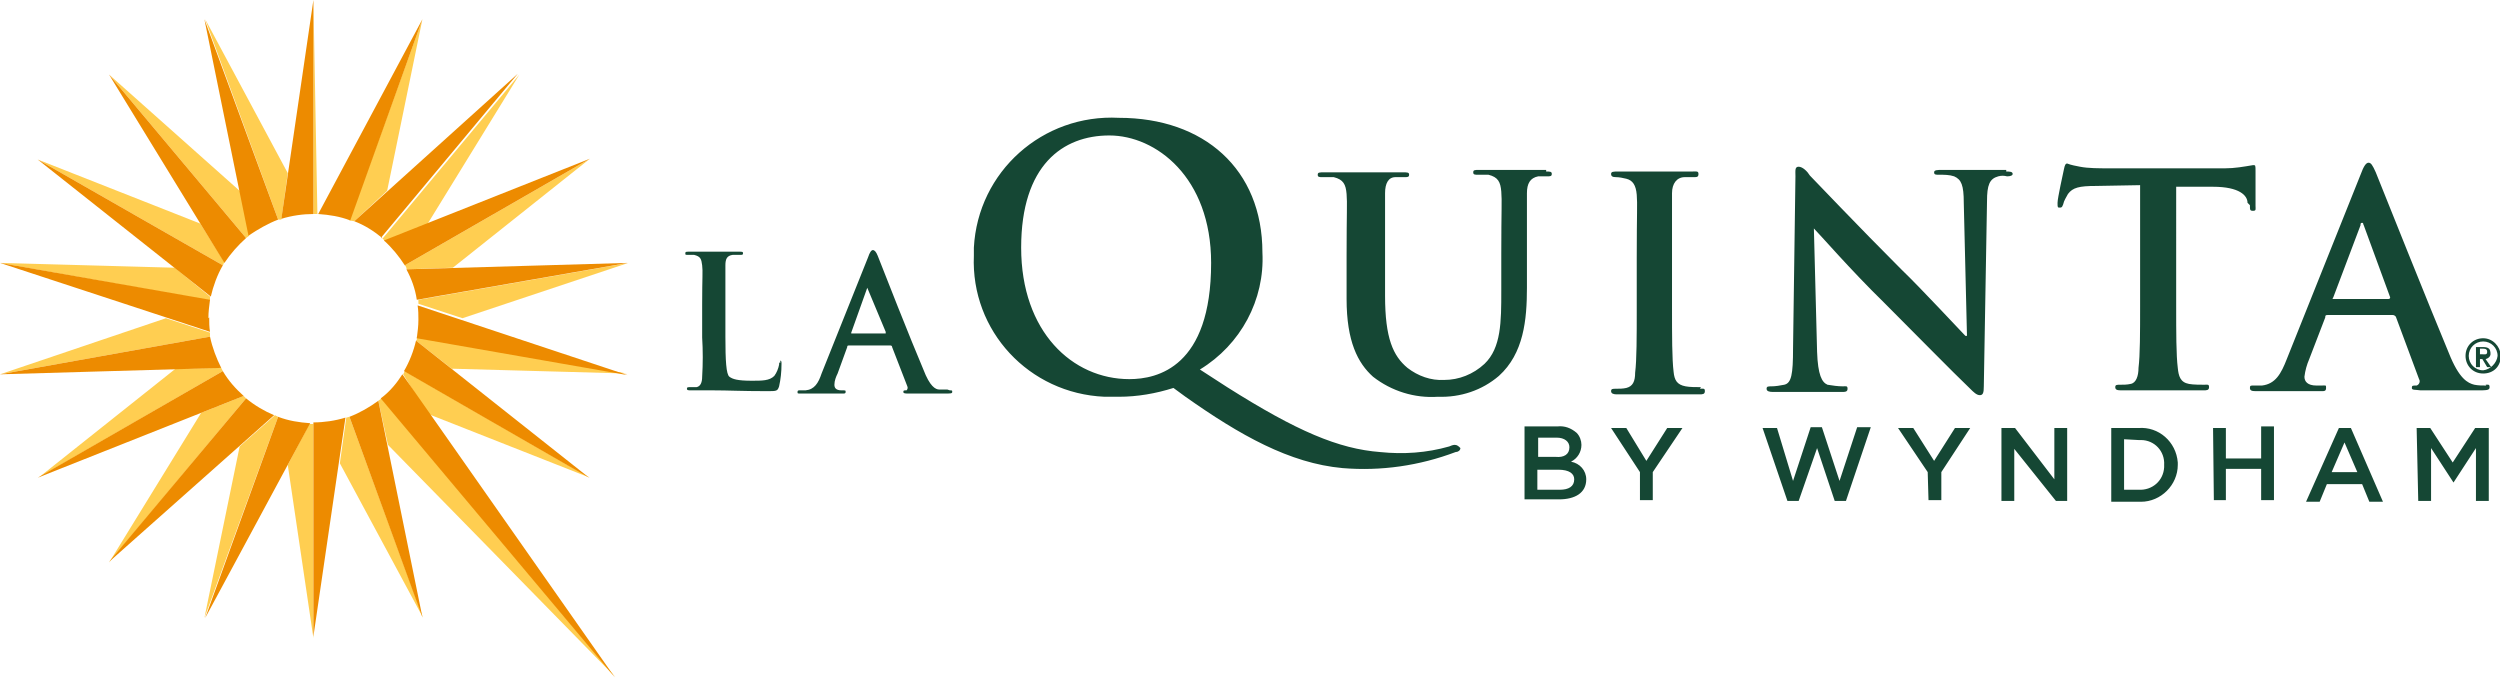 <svg version="1.1" id="Layer_1" xmlns="http://www.w3.org/2000/svg" xmlns:xlink="http://www.w3.org/1999/xlink" x="0px" y="0px" viewBox="0 0 311.9 84.6" style="enable-background:new 0 0 311.9 84.6;" xml:space="preserve">
 <style type="text/css">
  .st0{fill:#154734;}
	.st1{fill:#FFCE51;}
	.st2{fill:#ED8B00;}
 </style>
 <g>
  <path class="st0" d="M190.2,53.2h4.1c0.9-0.1,1.7,0.2,2.4,0.8c0.4,0.4,0.6,1,0.6,1.5l0,0c0,0.9-0.5,1.7-1.3,2.1
		c1.1,0.2,1.9,1.1,1.9,2.2l0,0c0,1.7-1.4,2.5-3.4,2.5h-4.3V53.2z M195.8,55.8c0-0.7-0.6-1.2-1.6-1.2h-2.3v2.4h2.2
		C195.1,57.1,195.8,56.7,195.8,55.8L195.8,55.8z M194.4,58.6h-2.6v2.5h2.8c1.1,0,1.8-0.4,1.8-1.3l0,0
		C196.4,59.1,195.8,58.6,194.4,58.6 M219.9,53.4h1.8l2,6.6l2.2-6.7h1.4l2.2,6.7l2.2-6.7h1.7l-3.1,9.2h-1.4l-2.2-6.6l-2.3,6.6H223
		L219.9,53.4z M240.5,58.9l-3.7-5.5h1.9l2.6,4.1l2.6-4.1h1.9l-3.6,5.5v3.5h-1.6L240.5,58.9z M204.6,58.9l-3.6-5.5h1.9l2.5,4.1
		l2.6-4.1h1.9l-3.7,5.5v3.5h-1.6L204.6,58.9z M249.8,53.4h1.6l4.9,6.4v-6.4h1.6v9.1h-1.4l-5.2-6.5v6.5h-1.6V53.4z M263.4,53.4h3.4
		c2.5-0.2,4.7,1.7,4.9,4.3c0,0.1,0,0.2,0,0.3l0,0c0,2.5-2.1,4.6-4.6,4.6c-0.1,0-0.2,0-0.3,0h-3.4L263.4,53.4z M265,54.8v6.3h1.8
		c1.7,0.1,3.1-1.1,3.2-2.8c0-0.1,0-0.2,0-0.3l0,0c0.1-1.7-1.2-3.1-2.9-3.1c-0.1,0-0.2,0-0.3,0L265,54.8z M276.1,53.4h1.6v3.8h4.4v-4
		h1.6v9.2h-1.6v-3.9h-4.4v3.9h-1.5L276.1,53.4z M291.8,53.4h1.5l4,9.2h-1.7l-0.9-2.2h-4.4l-0.9,2.2h-1.7L291.8,53.4z M294.1,58.9
		l-1.6-3.7l-1.6,3.7H294.1z M301.5,53.4h1.7l2.8,4.3l2.8-4.3h1.7v9.1h-1.6v-6.6l-2.8,4.3l0,0l-2.8-4.3v6.6h-1.6L301.5,53.4z
		 M192.9,21.2c-1.4,0-3.7,0-4.2,0c-0.4,0-2.3,0-4.2,0c-0.5,0-0.7,0-0.7,0.3c0,0.3,0.2,0.3,0.6,0.3c0.4,0,0.9,0,1.3,0
		c1.2,0.3,1.5,0.9,1.6,2.1c0.1,1.2,0,2.2,0,7.8v4.6c0,3.8,0,7.1-2.1,9.1c-1.4,1.3-3.2,2-5,2c-1.7,0.1-3.3-0.5-4.6-1.5
		c-1.8-1.5-2.8-3.7-2.8-9v-5c0-5.5,0-6.6,0-7.8s0.4-2,1.3-2c0.4,0,0.7,0,1.1,0c0.4,0,0.6,0,0.6-0.3s-0.2-0.3-0.8-0.3
		c-1.3,0-3.6,0-4.5,0c-0.9,0-3.4,0-5.3,0c-0.6,0-0.8,0-0.8,0.3s0.2,0.3,0.6,0.3c0.5,0,1,0,1.4,0c1.2,0.3,1.5,0.9,1.6,2.1
		c0.1,1.2,0,2.2,0,7.8v5.3c0,5.3,1.4,8,3.3,9.7c2.3,1.8,5.2,2.7,8.1,2.5c2.8,0.1,5.5-0.8,7.6-2.6c3.1-2.8,3.5-7,3.5-11v-4
		c0-5.5,0-6.6,0-7.8s0.4-1.9,1.4-2.1c0.4,0,0.7,0,1.1,0c0.4,0,0.6,0,0.6-0.3s-0.2-0.3-0.7-0.3 M212.2,48.3c-0.6,0-1.4,0-1.9-0.1
		c-1.1-0.2-1.4-0.8-1.5-1.8c-0.2-1.6-0.2-4.5-0.2-8v-6.5c0-5.5,0-6.6,0-7.8s0.6-2,1.6-2c0.4,0,0.7,0,1.1,0c0.4,0,0.6,0,0.6-0.4
		s-0.3-0.3-0.8-0.3c-1.4,0-3.5,0-4.4,0c-0.9,0-3.4,0-4.8,0c-0.6,0-0.9,0-0.9,0.3s0.2,0.4,0.6,0.4c0.4,0,0.9,0.1,1.3,0.2
		c0.8,0.2,1.2,0.8,1.3,2c0.1,1.2,0,2.2,0,7.8v6.4c0,3.5,0,6.4-0.2,8c0,1.1-0.3,1.7-1.1,1.9c-0.4,0.1-0.9,0.1-1.3,0.1
		c-0.4,0-0.6,0-0.6,0.3s0.3,0.4,0.7,0.4c1.5,0,3.8,0,4.6,0c0.9,0,3.3,0,5.7,0c0.4,0,0.7,0,0.7-0.4c0-0.4-0.2-0.3-0.6-0.3
		 M118.2,48.6h-1c-0.5,0-1.2-0.4-2-2.5c-1.5-3.5-5.2-12.9-5.7-14.2c-0.2-0.5-0.4-0.7-0.6-0.7s-0.4,0.3-0.6,0.9l-5.8,14.5
		c-0.4,1.2-0.9,2-2,2.1h-0.7c-0.2,0-0.3,0-0.3,0.2c0,0.2,0,0.2,0.4,0.2h2.8h2.4c0.3,0,0.4,0,0.4-0.2s0-0.2-0.4-0.2H105
		c-0.7,0-0.9-0.3-0.9-0.7c0-0.5,0.2-1,0.4-1.4l1.2-3.3c0-0.1,0-0.2,0.2-0.2h5.2c0,0,0.2,0,0.2,0.2l1.9,4.9c0.1,0.2,0,0.4-0.1,0.5
		c0,0-0.1,0-0.1,0c-0.2,0-0.3,0-0.3,0.2s0.3,0.2,0.7,0.2h4.4c0.8,0,1,0,1-0.2c0-0.2,0-0.2-0.3-0.2 M110.5,41.6h-4.3c0,0,0,0,0-0.1
		l2-5.6v-0.2c0,0,0,0,0,0.2l2.3,5.5V41.6 M97.4,45.2c-0.2,0-0.2,0.1-0.2,0.3c-0.1,0.5-0.3,1-0.6,1.4c-0.6,0.6-1.5,0.6-2.8,0.6
		c-1.8,0-2.4-0.2-2.8-0.5c-0.4-0.3-0.5-2-0.5-5v-4c0-3.5,0-4.1,0-4.9s0.2-1.2,0.9-1.3h0.9c0.3,0,0.4,0,0.4-0.2
		c0-0.2-0.1-0.2-0.5-0.2h-3.1h-3.1c-0.4,0-0.5,0-0.5,0.2c0,0.2,0,0.2,0.4,0.2h0.7c0.8,0.2,0.9,0.5,1,1.3c0.1,0.8,0,1.4,0,4.9v4.1
		c0.1,1.6,0.1,3.3,0,4.9c0,0.7-0.2,1.2-0.7,1.3c-0.3,0-0.6,0-0.8,0c-0.3,0-0.4,0-0.4,0.2s0.2,0.2,0.5,0.2h2.8c1.9,0,3.4,0.1,6.7,0.1
		c1.2,0,1.3,0,1.5-0.6c0.2-0.9,0.3-1.8,0.3-2.8c0-0.3,0-0.4-0.2-0.4 M250.3,21.2c-1.8,0-3.2,0-3.6,0s-2.5,0-4.4,0c-0.6,0-1,0-1,0.3
		c0,0.3,0.2,0.3,0.6,0.3c0.7,0,1.3,0,1.9,0.2c0.9,0.4,1.2,1.1,1.2,3.3l0.4,16.6h-0.2c-0.6-0.6-5.5-5.9-8-8.3
		c-5.3-5.3-11-11.3-11.4-11.7c-0.3-0.5-0.9-1.1-1.4-1.1S224,21.3,224,22l-0.3,21.5c0,3.2-0.2,4.3-1.1,4.5c-0.5,0.1-1.1,0.2-1.6,0.2
		c-0.4,0-0.6,0-0.6,0.3s0.3,0.4,0.8,0.4c1.9,0,3.6,0,4,0c0.3,0,2.2,0,4.5,0c0.5,0,0.8,0,0.8-0.4s-0.2-0.3-0.6-0.3
		c-0.6,0-1.3-0.1-1.9-0.2c-0.7-0.3-1.2-1.2-1.3-4.1l-0.4-15.4l0,0c0.7,0.7,4.7,5.3,8.7,9.2c4,4,8.5,8.6,10.8,10.8
		c0.4,0.4,0.8,0.8,1.2,0.8c0.4,0,0.5-0.3,0.5-1.1l0.4-23.1c0-2,0.3-2.8,1.4-3.1c0.4-0.1,0.7-0.1,1.1,0c0.4,0,0.7-0.1,0.7-0.3
		c0-0.3-0.4-0.3-0.8-0.3 M310.7,44c0-0.5-0.3-0.7-0.9-0.7h-0.9v2.5h0.5v-1h0.3l0.6,1h0.5l-0.7-1C310.5,44.7,310.8,44.4,310.7,44
		C310.8,44.1,310.8,44,310.7,44 M309.4,44.2v-0.7h0.3c0.3,0,0.6,0,0.6,0.4s-0.3,0.3-0.6,0.3H309.4z M309.8,42.2
		c-1.2,0-2.2,0.9-2.2,2.2c0,1.2,0.9,2.2,2.2,2.2s2.2-0.9,2.2-2.2c0,0,0,0,0-0.1C311.9,43.2,311,42.2,309.8,42.2 M309.8,46.2
		c-1,0-1.8-0.8-1.8-1.8c0-1,0.8-1.8,1.8-1.8c1,0,1.8,0.8,1.8,1.8c0,0,0,0,0,0C311.5,45.3,310.7,46.1,309.8,46.2 M310.2,48.1
		c-0.5,0-1,0-1.5-0.1c-0.8-0.2-1.9-0.7-3.2-4c-2.3-5.5-8.3-20.5-9.1-22.5c-0.4-0.9-0.6-1.2-0.9-1.2c-0.3,0-0.6,0.4-1,1.5l-9.2,23
		c-0.7,1.8-1.4,3.1-3.1,3.3c-0.4,0-0.8,0-1.1,0c-0.3,0-0.4,0-0.4,0.3c0,0.3,0.2,0.4,0.7,0.4c1.9,0,3.9,0,4.3,0c1.1,0,2.8,0,3.9,0
		c0.4,0,0.6,0,0.6-0.4c0-0.4,0-0.3-0.6-0.3H289c-1.1,0-1.5-0.5-1.5-1.1c0.1-0.8,0.3-1.5,0.6-2.2l2-5.2c0-0.2,0-0.3,0.3-0.3h8.1
		c0.2,0,0.3,0.1,0.4,0.2l2.9,7.8c0.2,0.3,0,0.7-0.3,0.8c0,0-0.1,0-0.1,0c-0.4,0-0.5,0-0.5,0.3c0,0.3,0.4,0.2,1.1,0.3
		c2.9,0,5.5,0,6.9,0s1.7,0,1.7-0.4c0-0.4-0.2-0.3-0.5-0.3 M297.8,37.3h-6.7c0,0-0.2,0,0-0.2l3.4-9c0-0.2,0-0.3,0.2-0.3
		c0.2,0,0.1,0.2,0.2,0.3l3.3,9c0,0,0,0.2-0.2,0.2 M280.7,25.6c0,0.6,0,0.7,0.4,0.7s0.3-0.2,0.3-0.6c0-1,0-3.5,0-4.3
		c0-0.8,0-0.8-0.3-0.8c-1.2,0.2-2.3,0.4-3.5,0.4h-14.5c-1.2,0-2.6,0-3.6-0.2c-0.5-0.1-1.1-0.2-1.6-0.4c-0.2,0-0.3,0.2-0.4,0.7
		c-0.1,0.5-0.8,3.6-0.8,4.2s0,0.6,0.3,0.6s0.3-0.2,0.4-0.4c0.1-0.5,0.4-0.9,0.6-1.3c0.6-0.8,1.4-1,3.5-1l5.5-0.1v15
		c0,3.4,0,6.2-0.2,7.8c0,1-0.3,1.9-1,2c-0.4,0.1-0.9,0.1-1.3,0.1c-0.4,0-0.6,0-0.6,0.3s0.2,0.4,0.7,0.4c1.5,0,3.8,0,4.6,0
		s3.3,0,5.7,0c0.4,0,0.7,0,0.7-0.4c0-0.4-0.2-0.3-0.6-0.3c-0.4,0-1.4,0-1.9-0.1c-1.1-0.2-1.3-1-1.4-2c-0.2-1.6-0.2-4.4-0.2-7.8V23.3
		h4.6c3.3,0,4.3,1.1,4.3,2L280.7,25.6z M181.5,55.5c-0.2,0-0.5,0.1-0.7,0.2c-2.8,0.8-5.7,1-8.6,0.7c-5.2-0.4-10.4-2.6-19.1-8.1
		l-3.4-2.2c5.1-3.1,8.1-8.7,7.8-14.6c0-10.4-7.3-16.8-17.9-16.8c-9.5-0.5-17.6,6.7-18.1,16.2c0,0.3,0,0.7,0,1
		c-0.4,9.4,6.9,17.2,16.3,17.6c0.6,0,1.2,0,1.8,0c2.3,0,4.6-0.4,6.8-1.1l1.5,1.1c6.8,4.8,13,8.3,19.6,8.9c4.8,0.4,9.6-0.3,14.1-2
		c0.3,0,0.6-0.2,0.6-0.5C182,55.7,181.8,55.5,181.5,55.5 M127.4,30.9c0-10.3,5.2-14,11-14s12.7,5.2,12.7,15.9
		c0,13-6.7,14.5-10.2,14.5C133.8,47.3,127.4,41.4,127.4,30.9">
  </path>
  <g>
   <path class="st1" d="M39.6,26.7L39.1,0v26.7H39.6l2.8-5.1L39.6,26.7z M25.6,2.4l9.1,25h0.4l0.8-5.8L25.6,2.4z M27.8,33.1
			L27.8,33.1c0.1-0.1,0.1-0.3,0.2-0.4l-3-4.8l-20.3-8l0,0L27.8,33.1z M26.2,37.5V37l-4.4-3.6L0,32.8l0,0L26.2,37.5z M31.1,29.4
			L31.1,29.4l-1.1-5.5L13.6,9.3l17.1,20.4L31.1,29.4 M51.9,42.5L51.9,42.5l4.7,3.7L56.4,46l21.8,0.6L52,42c0,0,0,0.3,0,0.4
			 M44.2,27.6l4.1-3.8l4.4-21.4l0,0l-9.1,25.1l0,0L44.2,27.6z M57.7,39.7l20.7-6.9l-26.2,4.6c0,0.2,0,0.3,0,0.5L57.7,39.7z M48,30.1
			l5.3-2.1L64.8,9.3l0,0L47.7,29.8C47.8,29.8,47.9,29.9,48,30.1 M50.8,33.6l5.7-0.2l17.1-13.6l0,0L50.5,33.1
			c0.1,0.1,0.2,0.2,0.2,0.4 M39.1,52.9h-0.5L35.9,58l3.2,21.6L39.1,52.9L39.1,52.9z M50.5,46.3L50.5,46.3l-0.2,0.4l0,0l3,4.9l20.3,8
			l0,0L50.5,46.3z M47.6,49.7L47.2,50l0,0l1.2,5.5l28.4,29l0,0L47.6,49.7z M43.6,52L43.6,52l-0.4,0.1l-0.8,5.7l10.4,19.3L43.6,52z
			 M26.2,42c0-0.2,0-0.3,0-0.5l-5.5-1.8L0,46.7l0,0L26.2,42z M27.8,46.3l-0.2-0.4L21.9,46L4.8,59.6L27.8,46.3L27.8,46.3z M29.9,55.7
			l-4.4,21.4L34.7,52l0,0l-0.4-0.2L29.9,55.7z M30.7,49.7l-0.3-0.3l-5.3,2.1L13.6,70.2l0,0L30.7,49.7z">
   </path>
   <path class="st2" d="M35.1,27.3c1.3-0.4,2.7-0.6,4-0.6V0L35.1,27.3z M30.7,29.7L13.6,9.3L28,32.8C28.8,31.6,29.7,30.6,30.7,29.7
			 M39.7,26.7c1.4,0.1,2.7,0.3,4,0.8l9-25.1L39.7,26.7z M34.7,27.4l-9.2-25l5.5,27C32.2,28.6,33.4,27.9,34.7,27.4 M78.3,46.8
			l-26.2-8.7c0.1,0.6,0.1,1.2,0.1,1.8c0,0.8-0.1,1.5-0.2,2.3L78.3,46.8z M27.8,33.1L4.7,19.9L26.3,37C26.6,35.7,27.1,34.3,27.8,33.1
			 M52,37.4l26.3-4.6l-27.6,0.8C51.3,34.7,51.8,36,52,37.4 M47.5,29.7L64.6,9.2L44.2,27.6c1.3,0.5,2.4,1.2,3.5,2.1 M50.5,33.1
			l23.1-13.3L47.9,30C48.9,30.9,49.8,32,50.5,33.1 M39.1,79.4l4-27.3c-1.3,0.4-2.7,0.6-4,0.6V79.4z M43.6,52l9.1,25l-5.5-27
			C46.1,50.8,44.9,51.5,43.6,52 M47.5,49.7l29.2,34.8L50.2,46.7C49.5,47.8,48.6,48.9,47.5,49.7 M50.4,46.3l23.1,13.3L51.9,42.5
			C51.6,43.8,51.1,45.1,50.4,46.3 M25.6,77.1l13.1-24.3c-1.4-0.1-2.7-0.3-4-0.8L25.6,77.1z M27.8,46.3L4.7,59.6l25.7-10.2
			C29.4,48.5,28.5,47.5,27.8,46.3 M26.2,42L0,46.7l27.6-0.8C27,44.7,26.5,43.4,26.2,42 M30.7,49.7L13.6,70.1l20.6-18.3
			C33,51.3,31.8,50.6,30.7,49.7 M26,39.7c0-0.8,0.1-1.5,0.2-2.3L0,32.8l26.2,8.6c-0.1-0.6-0.1-1.2-0.1-1.8">
   </path>
  </g>
 </g>
</svg>